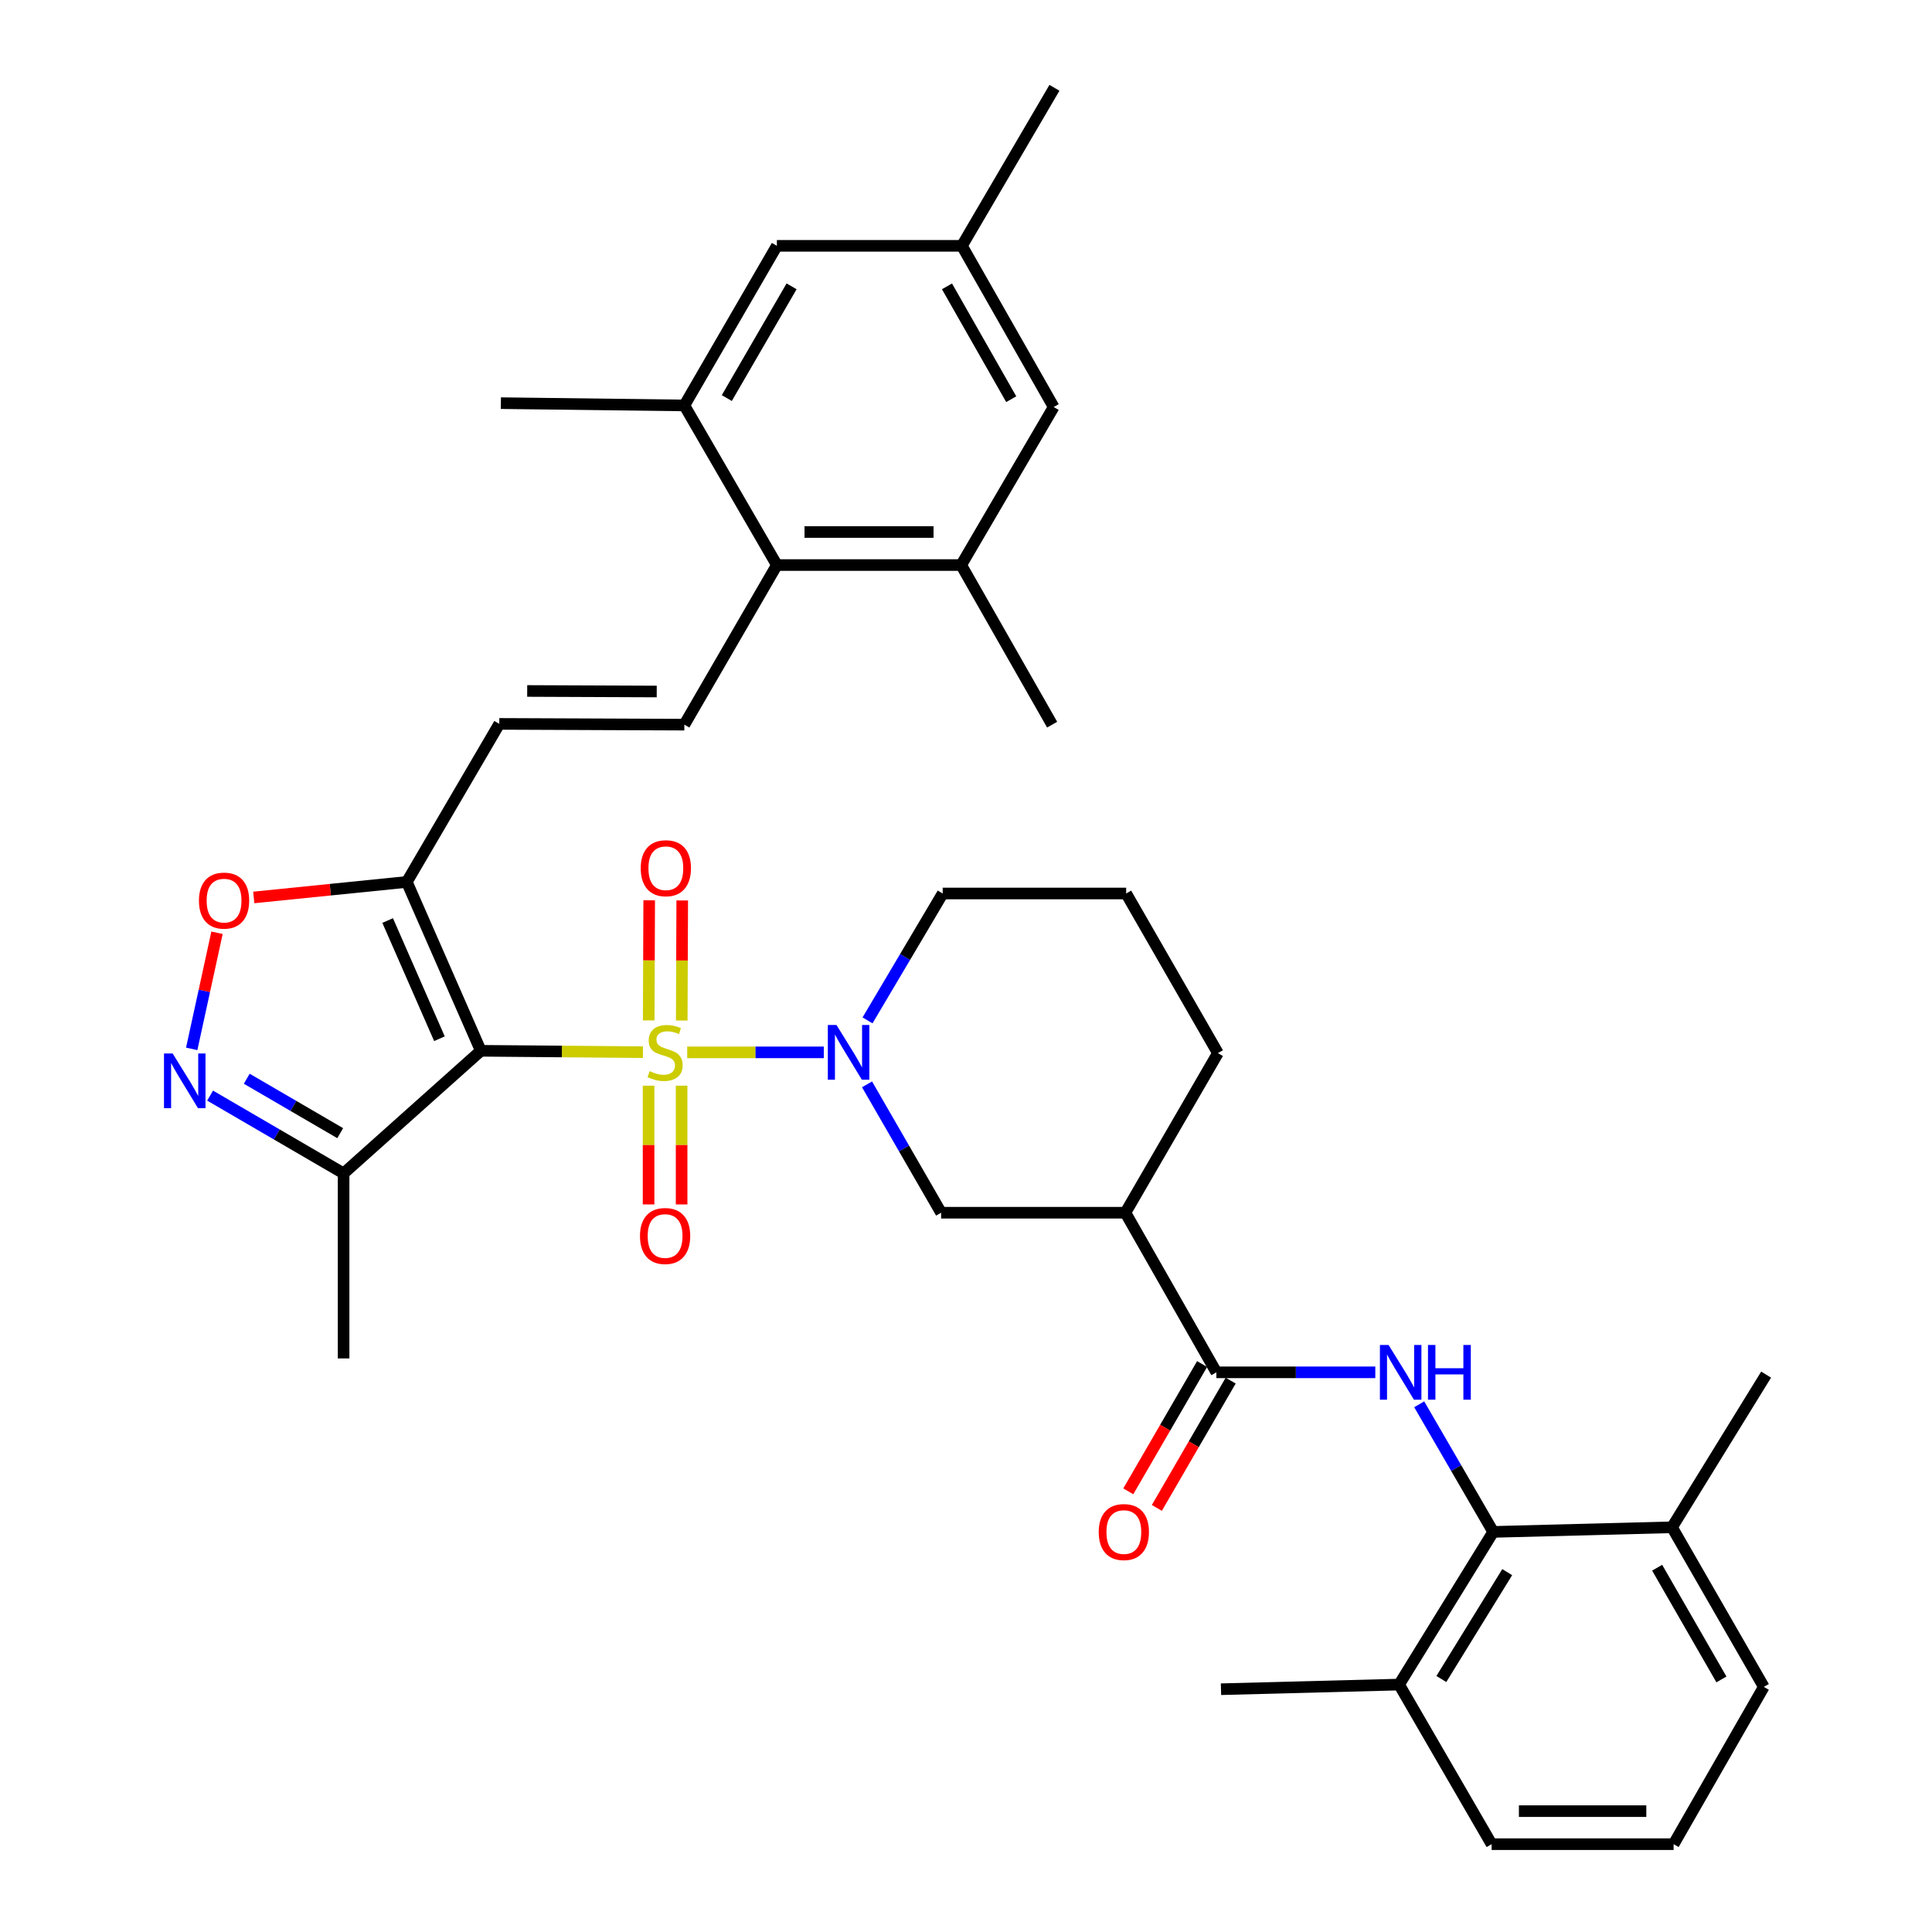 <?xml version='1.0' encoding='iso-8859-1'?>
<svg version='1.1' baseProfile='full'
              xmlns='http://www.w3.org/2000/svg'
                      xmlns:rdkit='http://www.rdkit.org/xml'
                      xmlns:xlink='http://www.w3.org/1999/xlink'
                  xml:space='preserve'
width='1000px' height='1000px' viewBox='0 0 1000 1000'>
<!-- END OF HEADER -->
<rect style='opacity:1.0;fill:#FFFFFF;stroke:none' width='1000' height='1000' x='0' y='0'> </rect>
<path class='bond-0' d='M 332.788,544.601 L 290.825,544.246' style='fill:none;fill-rule:evenodd;stroke:#CCCC00;stroke-width:6px;stroke-linecap:butt;stroke-linejoin:miter;stroke-opacity:1' />
<path class='bond-0' d='M 290.825,544.246 L 248.862,543.891' style='fill:none;fill-rule:evenodd;stroke:#000000;stroke-width:6px;stroke-linecap:butt;stroke-linejoin:miter;stroke-opacity:1' />
<path class='bond-1' d='M 355.707,544.698 L 391.053,544.698' style='fill:none;fill-rule:evenodd;stroke:#CCCC00;stroke-width:6px;stroke-linecap:butt;stroke-linejoin:miter;stroke-opacity:1' />
<path class='bond-1' d='M 391.053,544.698 L 426.398,544.698' style='fill:none;fill-rule:evenodd;stroke:#0000FF;stroke-width:6px;stroke-linecap:butt;stroke-linejoin:miter;stroke-opacity:1' />
<path class='bond-16' d='M 335.703,561.953 L 335.703,592.681' style='fill:none;fill-rule:evenodd;stroke:#CCCC00;stroke-width:6px;stroke-linecap:butt;stroke-linejoin:miter;stroke-opacity:1' />
<path class='bond-16' d='M 335.703,592.681 L 335.703,623.409' style='fill:none;fill-rule:evenodd;stroke:#FF0000;stroke-width:6px;stroke-linecap:butt;stroke-linejoin:miter;stroke-opacity:1' />
<path class='bond-16' d='M 352.803,561.953 L 352.803,592.681' style='fill:none;fill-rule:evenodd;stroke:#CCCC00;stroke-width:6px;stroke-linecap:butt;stroke-linejoin:miter;stroke-opacity:1' />
<path class='bond-16' d='M 352.803,592.681 L 352.803,623.409' style='fill:none;fill-rule:evenodd;stroke:#FF0000;stroke-width:6px;stroke-linecap:butt;stroke-linejoin:miter;stroke-opacity:1' />
<path class='bond-17' d='M 352.87,528.228 L 352.997,497.151' style='fill:none;fill-rule:evenodd;stroke:#CCCC00;stroke-width:6px;stroke-linecap:butt;stroke-linejoin:miter;stroke-opacity:1' />
<path class='bond-17' d='M 352.997,497.151 L 353.124,466.074' style='fill:none;fill-rule:evenodd;stroke:#FF0000;stroke-width:6px;stroke-linecap:butt;stroke-linejoin:miter;stroke-opacity:1' />
<path class='bond-17' d='M 335.77,528.159 L 335.897,497.081' style='fill:none;fill-rule:evenodd;stroke:#CCCC00;stroke-width:6px;stroke-linecap:butt;stroke-linejoin:miter;stroke-opacity:1' />
<path class='bond-17' d='M 335.897,497.081 L 336.024,466.004' style='fill:none;fill-rule:evenodd;stroke:#FF0000;stroke-width:6px;stroke-linecap:butt;stroke-linejoin:miter;stroke-opacity:1' />
<path class='bond-2' d='M 248.862,543.891 L 210.566,456.489' style='fill:none;fill-rule:evenodd;stroke:#000000;stroke-width:6px;stroke-linecap:butt;stroke-linejoin:miter;stroke-opacity:1' />
<path class='bond-2' d='M 227.454,537.643 L 200.648,476.462' style='fill:none;fill-rule:evenodd;stroke:#000000;stroke-width:6px;stroke-linecap:butt;stroke-linejoin:miter;stroke-opacity:1' />
<path class='bond-6' d='M 248.862,543.891 L 177.848,607.342' style='fill:none;fill-rule:evenodd;stroke:#000000;stroke-width:6px;stroke-linecap:butt;stroke-linejoin:miter;stroke-opacity:1' />
<path class='bond-13' d='M 448.778,561.254 L 467.947,594.478' style='fill:none;fill-rule:evenodd;stroke:#0000FF;stroke-width:6px;stroke-linecap:butt;stroke-linejoin:miter;stroke-opacity:1' />
<path class='bond-13' d='M 467.947,594.478 L 487.116,627.701' style='fill:none;fill-rule:evenodd;stroke:#000000;stroke-width:6px;stroke-linecap:butt;stroke-linejoin:miter;stroke-opacity:1' />
<path class='bond-24' d='M 449.029,528.149 L 468.481,495.312' style='fill:none;fill-rule:evenodd;stroke:#0000FF;stroke-width:6px;stroke-linecap:butt;stroke-linejoin:miter;stroke-opacity:1' />
<path class='bond-24' d='M 468.481,495.312 L 487.934,462.474' style='fill:none;fill-rule:evenodd;stroke:#000000;stroke-width:6px;stroke-linecap:butt;stroke-linejoin:miter;stroke-opacity:1' />
<path class='bond-7' d='M 210.566,456.489 L 170.958,460.503' style='fill:none;fill-rule:evenodd;stroke:#000000;stroke-width:6px;stroke-linecap:butt;stroke-linejoin:miter;stroke-opacity:1' />
<path class='bond-7' d='M 170.958,460.503 L 131.35,464.517' style='fill:none;fill-rule:evenodd;stroke:#FF0000;stroke-width:6px;stroke-linecap:butt;stroke-linejoin:miter;stroke-opacity:1' />
<path class='bond-12' d='M 210.566,456.489 L 258.438,374.683' style='fill:none;fill-rule:evenodd;stroke:#000000;stroke-width:6px;stroke-linecap:butt;stroke-linejoin:miter;stroke-opacity:1' />
<path class='bond-3' d='M 108.743,567.085 L 143.295,587.214' style='fill:none;fill-rule:evenodd;stroke:#0000FF;stroke-width:6px;stroke-linecap:butt;stroke-linejoin:miter;stroke-opacity:1' />
<path class='bond-3' d='M 143.295,587.214 L 177.848,607.342' style='fill:none;fill-rule:evenodd;stroke:#000000;stroke-width:6px;stroke-linecap:butt;stroke-linejoin:miter;stroke-opacity:1' />
<path class='bond-3' d='M 127.716,558.348 L 151.903,572.438' style='fill:none;fill-rule:evenodd;stroke:#0000FF;stroke-width:6px;stroke-linecap:butt;stroke-linejoin:miter;stroke-opacity:1' />
<path class='bond-3' d='M 151.903,572.438 L 176.09,586.528' style='fill:none;fill-rule:evenodd;stroke:#000000;stroke-width:6px;stroke-linecap:butt;stroke-linejoin:miter;stroke-opacity:1' />
<path class='bond-36' d='M 99.231,542.894 L 105.779,512.847' style='fill:none;fill-rule:evenodd;stroke:#0000FF;stroke-width:6px;stroke-linecap:butt;stroke-linejoin:miter;stroke-opacity:1' />
<path class='bond-36' d='M 105.779,512.847 L 112.328,482.8' style='fill:none;fill-rule:evenodd;stroke:#FF0000;stroke-width:6px;stroke-linecap:butt;stroke-linejoin:miter;stroke-opacity:1' />
<path class='bond-4' d='M 711.857,710.315 L 670.729,710.315' style='fill:none;fill-rule:evenodd;stroke:#0000FF;stroke-width:6px;stroke-linecap:butt;stroke-linejoin:miter;stroke-opacity:1' />
<path class='bond-4' d='M 670.729,710.315 L 629.6,710.315' style='fill:none;fill-rule:evenodd;stroke:#000000;stroke-width:6px;stroke-linecap:butt;stroke-linejoin:miter;stroke-opacity:1' />
<path class='bond-10' d='M 734.578,726.862 L 753.73,759.886' style='fill:none;fill-rule:evenodd;stroke:#0000FF;stroke-width:6px;stroke-linecap:butt;stroke-linejoin:miter;stroke-opacity:1' />
<path class='bond-10' d='M 753.73,759.886 L 772.882,792.909' style='fill:none;fill-rule:evenodd;stroke:#000000;stroke-width:6px;stroke-linecap:butt;stroke-linejoin:miter;stroke-opacity:1' />
<path class='bond-5' d='M 629.6,710.315 L 582.508,627.701' style='fill:none;fill-rule:evenodd;stroke:#000000;stroke-width:6px;stroke-linecap:butt;stroke-linejoin:miter;stroke-opacity:1' />
<path class='bond-20' d='M 622.204,706.025 L 603.098,738.969' style='fill:none;fill-rule:evenodd;stroke:#000000;stroke-width:6px;stroke-linecap:butt;stroke-linejoin:miter;stroke-opacity:1' />
<path class='bond-20' d='M 603.098,738.969 L 583.993,771.913' style='fill:none;fill-rule:evenodd;stroke:#FF0000;stroke-width:6px;stroke-linecap:butt;stroke-linejoin:miter;stroke-opacity:1' />
<path class='bond-20' d='M 636.996,714.604 L 617.891,747.548' style='fill:none;fill-rule:evenodd;stroke:#000000;stroke-width:6px;stroke-linecap:butt;stroke-linejoin:miter;stroke-opacity:1' />
<path class='bond-20' d='M 617.891,747.548 L 598.786,780.492' style='fill:none;fill-rule:evenodd;stroke:#FF0000;stroke-width:6px;stroke-linecap:butt;stroke-linejoin:miter;stroke-opacity:1' />
<path class='bond-26' d='M 177.848,607.342 L 177.848,703.123' style='fill:none;fill-rule:evenodd;stroke:#000000;stroke-width:6px;stroke-linecap:butt;stroke-linejoin:miter;stroke-opacity:1' />
<path class='bond-8' d='M 582.508,627.701 L 487.116,627.701' style='fill:none;fill-rule:evenodd;stroke:#000000;stroke-width:6px;stroke-linecap:butt;stroke-linejoin:miter;stroke-opacity:1' />
<path class='bond-37' d='M 582.508,627.701 L 630.389,545.088' style='fill:none;fill-rule:evenodd;stroke:#000000;stroke-width:6px;stroke-linecap:butt;stroke-linejoin:miter;stroke-opacity:1' />
<path class='bond-9' d='M 354.219,375.082 L 258.438,374.683' style='fill:none;fill-rule:evenodd;stroke:#000000;stroke-width:6px;stroke-linecap:butt;stroke-linejoin:miter;stroke-opacity:1' />
<path class='bond-9' d='M 339.923,357.922 L 272.876,357.643' style='fill:none;fill-rule:evenodd;stroke:#000000;stroke-width:6px;stroke-linecap:butt;stroke-linejoin:miter;stroke-opacity:1' />
<path class='bond-11' d='M 354.219,375.082 L 402.109,292.469' style='fill:none;fill-rule:evenodd;stroke:#000000;stroke-width:6px;stroke-linecap:butt;stroke-linejoin:miter;stroke-opacity:1' />
<path class='bond-21' d='M 772.882,792.909 L 724.174,871.932' style='fill:none;fill-rule:evenodd;stroke:#000000;stroke-width:6px;stroke-linecap:butt;stroke-linejoin:miter;stroke-opacity:1' />
<path class='bond-21' d='M 780.133,813.735 L 746.038,869.051' style='fill:none;fill-rule:evenodd;stroke:#000000;stroke-width:6px;stroke-linecap:butt;stroke-linejoin:miter;stroke-opacity:1' />
<path class='bond-22' d='M 772.882,792.909 L 865.433,790.525' style='fill:none;fill-rule:evenodd;stroke:#000000;stroke-width:6px;stroke-linecap:butt;stroke-linejoin:miter;stroke-opacity:1' />
<path class='bond-14' d='M 402.109,292.469 L 497.51,292.469' style='fill:none;fill-rule:evenodd;stroke:#000000;stroke-width:6px;stroke-linecap:butt;stroke-linejoin:miter;stroke-opacity:1' />
<path class='bond-14' d='M 416.419,275.368 L 483.2,275.368' style='fill:none;fill-rule:evenodd;stroke:#000000;stroke-width:6px;stroke-linecap:butt;stroke-linejoin:miter;stroke-opacity:1' />
<path class='bond-15' d='M 402.109,292.469 L 354.219,209.855' style='fill:none;fill-rule:evenodd;stroke:#000000;stroke-width:6px;stroke-linecap:butt;stroke-linejoin:miter;stroke-opacity:1' />
<path class='bond-18' d='M 497.51,292.469 L 545.391,210.672' style='fill:none;fill-rule:evenodd;stroke:#000000;stroke-width:6px;stroke-linecap:butt;stroke-linejoin:miter;stroke-opacity:1' />
<path class='bond-28' d='M 497.51,292.469 L 544.583,375.082' style='fill:none;fill-rule:evenodd;stroke:#000000;stroke-width:6px;stroke-linecap:butt;stroke-linejoin:miter;stroke-opacity:1' />
<path class='bond-19' d='M 354.219,209.855 L 402.109,127.242' style='fill:none;fill-rule:evenodd;stroke:#000000;stroke-width:6px;stroke-linecap:butt;stroke-linejoin:miter;stroke-opacity:1' />
<path class='bond-19' d='M 376.196,206.039 L 409.72,148.21' style='fill:none;fill-rule:evenodd;stroke:#000000;stroke-width:6px;stroke-linecap:butt;stroke-linejoin:miter;stroke-opacity:1' />
<path class='bond-27' d='M 354.219,209.855 L 259.255,208.668' style='fill:none;fill-rule:evenodd;stroke:#000000;stroke-width:6px;stroke-linecap:butt;stroke-linejoin:miter;stroke-opacity:1' />
<path class='bond-39' d='M 545.391,210.672 L 497.89,127.242' style='fill:none;fill-rule:evenodd;stroke:#000000;stroke-width:6px;stroke-linecap:butt;stroke-linejoin:miter;stroke-opacity:1' />
<path class='bond-39' d='M 523.405,206.618 L 490.154,148.217' style='fill:none;fill-rule:evenodd;stroke:#000000;stroke-width:6px;stroke-linecap:butt;stroke-linejoin:miter;stroke-opacity:1' />
<path class='bond-23' d='M 402.109,127.242 L 497.89,127.242' style='fill:none;fill-rule:evenodd;stroke:#000000;stroke-width:6px;stroke-linecap:butt;stroke-linejoin:miter;stroke-opacity:1' />
<path class='bond-31' d='M 724.174,871.932 L 772.055,954.545' style='fill:none;fill-rule:evenodd;stroke:#000000;stroke-width:6px;stroke-linecap:butt;stroke-linejoin:miter;stroke-opacity:1' />
<path class='bond-33' d='M 724.174,871.932 L 631.985,874.335' style='fill:none;fill-rule:evenodd;stroke:#000000;stroke-width:6px;stroke-linecap:butt;stroke-linejoin:miter;stroke-opacity:1' />
<path class='bond-32' d='M 865.433,790.525 L 912.952,873.129' style='fill:none;fill-rule:evenodd;stroke:#000000;stroke-width:6px;stroke-linecap:butt;stroke-linejoin:miter;stroke-opacity:1' />
<path class='bond-32' d='M 857.738,811.443 L 891.002,869.265' style='fill:none;fill-rule:evenodd;stroke:#000000;stroke-width:6px;stroke-linecap:butt;stroke-linejoin:miter;stroke-opacity:1' />
<path class='bond-34' d='M 865.433,790.525 L 914.14,711.502' style='fill:none;fill-rule:evenodd;stroke:#000000;stroke-width:6px;stroke-linecap:butt;stroke-linejoin:miter;stroke-opacity:1' />
<path class='bond-35' d='M 497.89,127.242 L 545.78,45.455' style='fill:none;fill-rule:evenodd;stroke:#000000;stroke-width:6px;stroke-linecap:butt;stroke-linejoin:miter;stroke-opacity:1' />
<path class='bond-29' d='M 487.934,462.474 L 582.897,462.474' style='fill:none;fill-rule:evenodd;stroke:#000000;stroke-width:6px;stroke-linecap:butt;stroke-linejoin:miter;stroke-opacity:1' />
<path class='bond-25' d='M 630.389,545.088 L 582.897,462.474' style='fill:none;fill-rule:evenodd;stroke:#000000;stroke-width:6px;stroke-linecap:butt;stroke-linejoin:miter;stroke-opacity:1' />
<path class='bond-30' d='M 866.259,954.545 L 912.952,873.129' style='fill:none;fill-rule:evenodd;stroke:#000000;stroke-width:6px;stroke-linecap:butt;stroke-linejoin:miter;stroke-opacity:1' />
<path class='bond-38' d='M 866.259,954.545 L 772.055,954.545' style='fill:none;fill-rule:evenodd;stroke:#000000;stroke-width:6px;stroke-linecap:butt;stroke-linejoin:miter;stroke-opacity:1' />
<path class='bond-38' d='M 852.128,937.445 L 786.186,937.445' style='fill:none;fill-rule:evenodd;stroke:#000000;stroke-width:6px;stroke-linecap:butt;stroke-linejoin:miter;stroke-opacity:1' />
<path  class='atom-0' d='M 336.253 554.418
Q 336.573 554.538, 337.893 555.098
Q 339.213 555.658, 340.653 556.018
Q 342.133 556.338, 343.573 556.338
Q 346.253 556.338, 347.813 555.058
Q 349.373 553.738, 349.373 551.458
Q 349.373 549.898, 348.573 548.938
Q 347.813 547.978, 346.613 547.458
Q 345.413 546.938, 343.413 546.338
Q 340.893 545.578, 339.373 544.858
Q 337.893 544.138, 336.813 542.618
Q 335.773 541.098, 335.773 538.538
Q 335.773 534.978, 338.173 532.778
Q 340.613 530.578, 345.413 530.578
Q 348.693 530.578, 352.413 532.138
L 351.493 535.218
Q 348.093 533.818, 345.533 533.818
Q 342.773 533.818, 341.253 534.978
Q 339.733 536.098, 339.773 538.058
Q 339.773 539.578, 340.533 540.498
Q 341.333 541.418, 342.453 541.938
Q 343.613 542.458, 345.533 543.058
Q 348.093 543.858, 349.613 544.658
Q 351.133 545.458, 352.213 547.098
Q 353.333 548.698, 353.333 551.458
Q 353.333 555.378, 350.693 557.498
Q 348.093 559.578, 343.733 559.578
Q 341.213 559.578, 339.293 559.018
Q 337.413 558.498, 335.173 557.578
L 336.253 554.418
' fill='#CCCC00'/>
<path  class='atom-2' d='M 432.966 530.538
L 442.246 545.538
Q 443.166 547.018, 444.646 549.698
Q 446.126 552.378, 446.206 552.538
L 446.206 530.538
L 449.966 530.538
L 449.966 558.858
L 446.086 558.858
L 436.126 542.458
Q 434.966 540.538, 433.726 538.338
Q 432.526 536.138, 432.166 535.458
L 432.166 558.858
L 428.486 558.858
L 428.486 530.538
L 432.966 530.538
' fill='#0000FF'/>
<path  class='atom-4' d='M 89.364 545.283
L 98.644 560.283
Q 99.564 561.763, 101.044 564.443
Q 102.524 567.123, 102.604 567.283
L 102.604 545.283
L 106.364 545.283
L 106.364 573.603
L 102.484 573.603
L 92.524 557.203
Q 91.364 555.283, 90.124 553.083
Q 88.924 550.883, 88.564 550.203
L 88.564 573.603
L 84.884 573.603
L 84.884 545.283
L 89.364 545.283
' fill='#0000FF'/>
<path  class='atom-5' d='M 718.722 696.155
L 728.002 711.155
Q 728.922 712.635, 730.402 715.315
Q 731.882 717.995, 731.962 718.155
L 731.962 696.155
L 735.722 696.155
L 735.722 724.475
L 731.842 724.475
L 721.882 708.075
Q 720.722 706.155, 719.482 703.955
Q 718.282 701.755, 717.922 701.075
L 717.922 724.475
L 714.242 724.475
L 714.242 696.155
L 718.722 696.155
' fill='#0000FF'/>
<path  class='atom-5' d='M 739.122 696.155
L 742.962 696.155
L 742.962 708.195
L 757.442 708.195
L 757.442 696.155
L 761.282 696.155
L 761.282 724.475
L 757.442 724.475
L 757.442 711.395
L 742.962 711.395
L 742.962 724.475
L 739.122 724.475
L 739.122 696.155
' fill='#0000FF'/>
<path  class='atom-8' d='M 102.973 466.155
Q 102.973 459.355, 106.333 455.555
Q 109.693 451.755, 115.973 451.755
Q 122.253 451.755, 125.613 455.555
Q 128.973 459.355, 128.973 466.155
Q 128.973 473.035, 125.573 476.955
Q 122.173 480.835, 115.973 480.835
Q 109.733 480.835, 106.333 476.955
Q 102.973 473.075, 102.973 466.155
M 115.973 477.635
Q 120.293 477.635, 122.613 474.755
Q 124.973 471.835, 124.973 466.155
Q 124.973 460.595, 122.613 457.795
Q 120.293 454.955, 115.973 454.955
Q 111.653 454.955, 109.293 457.755
Q 106.973 460.555, 106.973 466.155
Q 106.973 471.875, 109.293 474.755
Q 111.653 477.635, 115.973 477.635
' fill='#FF0000'/>
<path  class='atom-17' d='M 331.253 639.752
Q 331.253 632.952, 334.613 629.152
Q 337.973 625.352, 344.253 625.352
Q 350.533 625.352, 353.893 629.152
Q 357.253 632.952, 357.253 639.752
Q 357.253 646.632, 353.853 650.552
Q 350.453 654.432, 344.253 654.432
Q 338.013 654.432, 334.613 650.552
Q 331.253 646.672, 331.253 639.752
M 344.253 651.232
Q 348.573 651.232, 350.893 648.352
Q 353.253 645.432, 353.253 639.752
Q 353.253 634.192, 350.893 631.392
Q 348.573 628.552, 344.253 628.552
Q 339.933 628.552, 337.573 631.352
Q 335.253 634.152, 335.253 639.752
Q 335.253 645.472, 337.573 648.352
Q 339.933 651.232, 344.253 651.232
' fill='#FF0000'/>
<path  class='atom-18' d='M 331.642 449.387
Q 331.642 442.587, 335.002 438.787
Q 338.362 434.987, 344.642 434.987
Q 350.922 434.987, 354.282 438.787
Q 357.642 442.587, 357.642 449.387
Q 357.642 456.267, 354.242 460.187
Q 350.842 464.067, 344.642 464.067
Q 338.402 464.067, 335.002 460.187
Q 331.642 456.307, 331.642 449.387
M 344.642 460.867
Q 348.962 460.867, 351.282 457.987
Q 353.642 455.067, 353.642 449.387
Q 353.642 443.827, 351.282 441.027
Q 348.962 438.187, 344.642 438.187
Q 340.322 438.187, 337.962 440.987
Q 335.642 443.787, 335.642 449.387
Q 335.642 455.107, 337.962 457.987
Q 340.322 460.867, 344.642 460.867
' fill='#FF0000'/>
<path  class='atom-21' d='M 568.7 792.989
Q 568.7 786.189, 572.06 782.389
Q 575.42 778.589, 581.7 778.589
Q 587.98 778.589, 591.34 782.389
Q 594.7 786.189, 594.7 792.989
Q 594.7 799.869, 591.3 803.789
Q 587.9 807.669, 581.7 807.669
Q 575.46 807.669, 572.06 803.789
Q 568.7 799.909, 568.7 792.989
M 581.7 804.469
Q 586.02 804.469, 588.34 801.589
Q 590.7 798.669, 590.7 792.989
Q 590.7 787.429, 588.34 784.629
Q 586.02 781.789, 581.7 781.789
Q 577.38 781.789, 575.02 784.589
Q 572.7 787.389, 572.7 792.989
Q 572.7 798.709, 575.02 801.589
Q 577.38 804.469, 581.7 804.469
' fill='#FF0000'/>
</svg>
